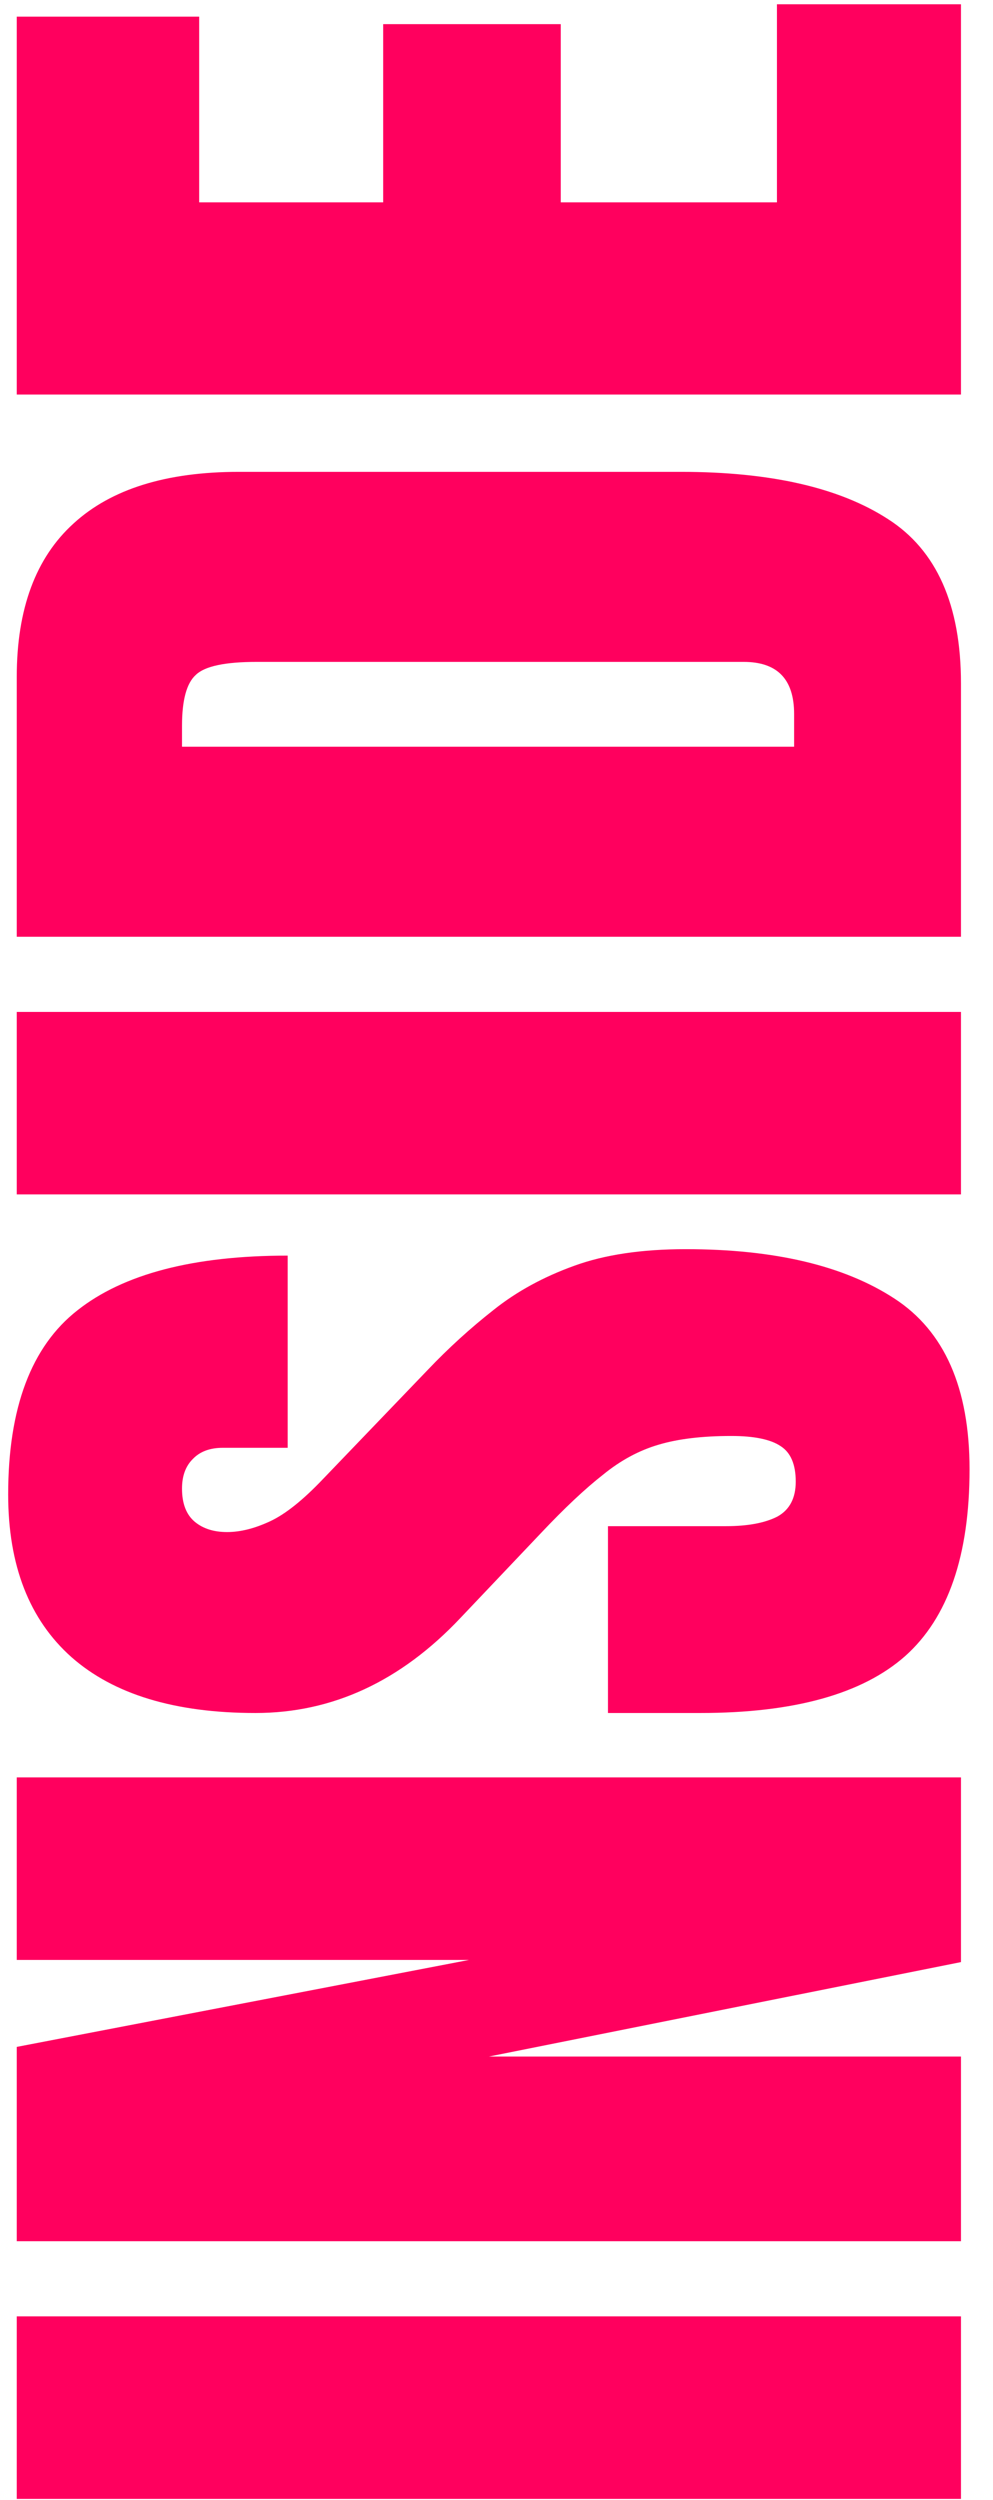 <svg width="31" height="78" viewBox="0 0 31 78" fill="none" xmlns="http://www.w3.org/2000/svg">
<path d="M30 77.962L0.523 77.962L0.523 72.267L30 72.267L30 77.962ZM30 69.923L0.523 69.923L0.523 63.86L14.642 61.147L0.523 61.147L0.523 55.452L30 55.452L30 61.214L15.262 64.161L30 64.161L30 69.923ZM30.268 45.839C30.268 48.53 29.598 50.472 28.258 51.667C26.918 52.851 24.786 53.443 21.86 53.443L18.98 53.443L18.98 47.614L22.664 47.614C23.345 47.614 23.881 47.514 24.272 47.313C24.652 47.101 24.842 46.738 24.842 46.224C24.842 45.688 24.685 45.32 24.373 45.119C24.06 44.907 23.546 44.8 22.832 44.8C21.927 44.8 21.174 44.89 20.571 45.069C19.957 45.247 19.376 45.56 18.829 46.006C18.271 46.442 17.623 47.05 16.886 47.832L14.374 50.478C12.509 52.454 10.377 53.443 7.976 53.443C5.464 53.443 3.549 52.862 2.232 51.701C0.914 50.528 0.255 48.837 0.255 46.626C0.255 43.924 0.976 42.009 2.416 40.881C3.856 39.743 6.045 39.173 8.981 39.173L8.981 45.169L6.955 45.169C6.553 45.169 6.24 45.286 6.017 45.521C5.793 45.744 5.682 46.051 5.682 46.442C5.682 46.911 5.816 47.257 6.084 47.48C6.341 47.692 6.676 47.798 7.089 47.798C7.502 47.798 7.948 47.687 8.429 47.463C8.909 47.24 9.461 46.799 10.087 46.14L13.352 42.74C14 42.059 14.687 41.434 15.412 40.865C16.127 40.295 16.964 39.837 17.925 39.491C18.874 39.145 20.035 38.972 21.408 38.972C24.177 38.972 26.349 39.486 27.923 40.513C29.486 41.529 30.268 43.304 30.268 45.839ZM30 37.264L0.523 37.264L0.523 31.57L30 31.57L30 37.264ZM30 29.225L0.523 29.225L0.523 21.119C0.523 18.997 1.115 17.401 2.299 16.329C3.471 15.257 5.191 14.721 7.457 14.721L21.258 14.721C24.049 14.721 26.204 15.212 27.722 16.195C29.241 17.166 30 18.875 30 21.32L30 29.225ZM24.791 23.296L24.791 22.274C24.791 21.191 24.267 20.65 23.217 20.65L8.01 20.65C7.027 20.65 6.396 20.784 6.117 21.052C5.827 21.309 5.682 21.839 5.682 22.643L5.682 23.296L24.791 23.296ZM30 12.309L0.523 12.309L0.523 0.519L6.218 0.519L6.218 6.313L11.962 6.313L11.962 0.753L17.506 0.753L17.506 6.313L24.255 6.313L24.255 0.133L30 0.133L30 12.309Z" fill="#FF005E"/>
</svg>
